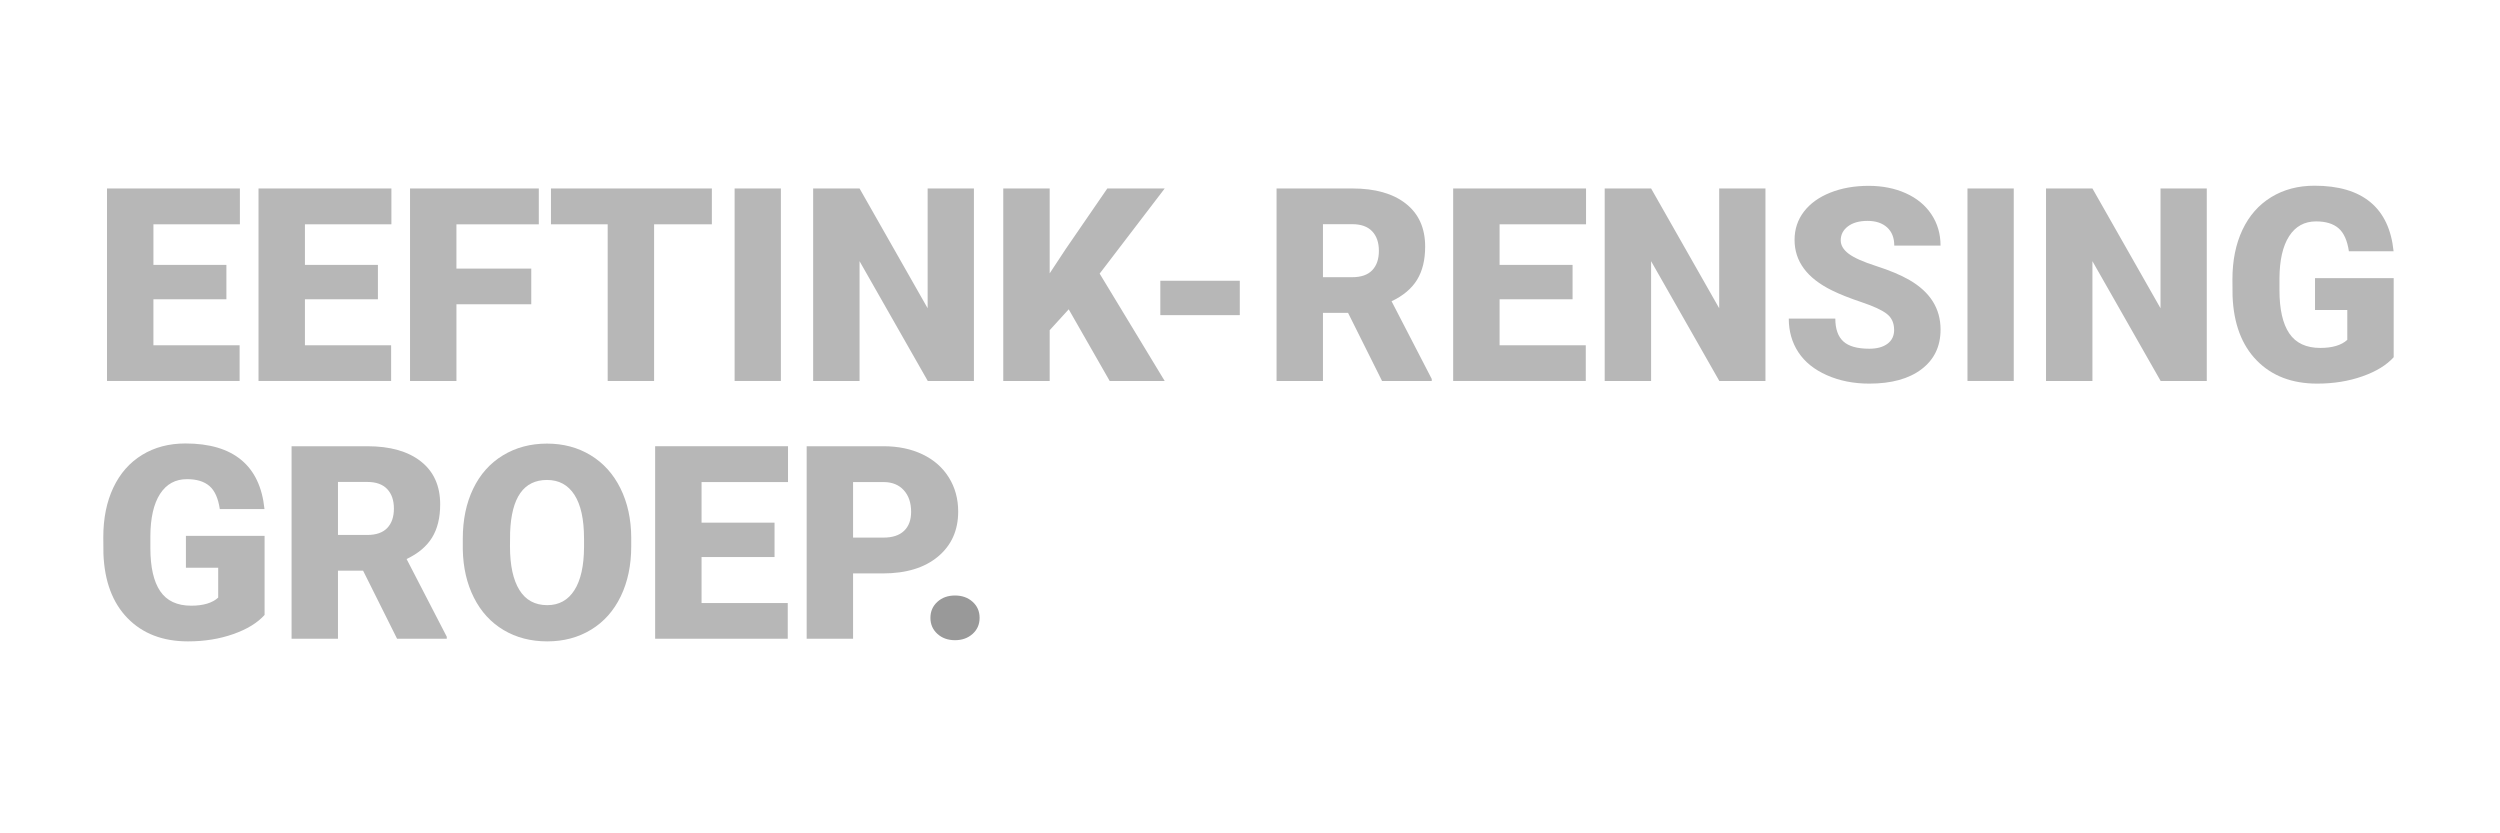 <?xml version="1.0" encoding="UTF-8"?><svg xmlns="http://www.w3.org/2000/svg" id="Laag_1" version="1.1" viewBox="0 0 170.079 56.693"><defs><style> .st0 { fill: #b7b7b7; } .st1 { fill: #999; } </style></defs><path class="st0" d="M15.402,20.36h-4.965v3.13h5.864v2.428H7.28v-13.096h9.04v2.438h-5.882v2.761h4.965v2.339Z"/><path class="st0" d="M25.71,20.36h-4.965v3.13h5.864v2.428h-9.022v-13.096h9.04v2.438h-5.882v2.761h4.965v2.339Z"/><path class="st0" d="M36.143,20.701h-5.091v5.217h-3.157v-13.096h8.761v2.438h-5.604v3.013h5.091v2.428Z"/><path class="st0" d="M48.43,15.26h-3.931v10.659h-3.157v-10.659h-3.859v-2.438h10.946v2.438Z"/><path class="st0" d="M53.125,25.918h-3.148v-13.096h3.148v13.096Z"/><path class="st0" d="M66.257,25.918h-3.139l-4.641-8.149v8.149h-3.157v-13.096h3.157l4.632,8.149v-8.149h3.148v13.096Z"/><path class="st0" d="M72.706,21.043l-1.295,1.421v3.454h-3.157v-13.096h3.157v5.775l1.097-1.664,2.824-4.11h3.904l-4.425,5.792,4.425,7.304h-3.742l-2.788-4.875Z"/><path class="st0" d="M84.345,21.439h-5.406v-2.339h5.406v2.339Z"/><path class="st0" d="M91.712,21.286h-1.709v4.632h-3.157v-13.096h5.154c1.553,0,2.767.344,3.643,1.033.875.689,1.313,1.662,1.313,2.92,0,.911-.184,1.665-.553,2.264-.369.599-.946,1.084-1.732,1.456l2.734,5.288v.135h-3.382l-2.312-4.632ZM90.003,18.858h1.997c.6,0,1.051-.158,1.354-.473.303-.316.454-.756.454-1.321s-.153-1.008-.459-1.33c-.306-.322-.756-.482-1.349-.482h-1.997v3.607Z"/><path class="st0" d="M106.984,20.36h-4.965v3.13h5.864v2.428h-9.022v-13.096h9.04v2.438h-5.882v2.761h4.965v2.339Z"/><path class="st0" d="M120.107,25.918h-3.139l-4.641-8.149v8.149h-3.157v-13.096h3.157l4.632,8.149v-8.149h3.148v13.096Z"/><path class="st0" d="M128.859,22.437c0-.462-.163-.821-.49-1.079-.327-.258-.901-.525-1.722-.8-.822-.276-1.493-.543-2.015-.801-1.697-.833-2.545-1.979-2.545-3.436,0-.725.211-1.366.634-1.92.423-.555,1.021-.986,1.795-1.295.773-.309,1.643-.463,2.608-.463.941,0,1.785.168,2.532.504.747.336,1.327.814,1.741,1.435.414.621.621,1.33.621,2.127h-3.148c0-.534-.164-.947-.49-1.241-.327-.294-.769-.441-1.327-.441-.564,0-1.009.125-1.336.373-.327.249-.49.565-.49.949,0,.336.18.64.54.913.36.273.992.555,1.898.845.905.291,1.649.604,2.231.94,1.415.816,2.123,1.94,2.123,3.373,0,1.145-.432,2.045-1.295,2.698-.863.654-2.048.98-3.553.98-1.061,0-2.022-.19-2.883-.571-.86-.381-1.508-.902-1.943-1.565-.435-.663-.652-1.426-.652-2.289h3.166c0,.702.181,1.219.544,1.552.363.333.952.499,1.767.499.522,0,.934-.112,1.237-.337.303-.225.454-.541.454-.949Z"/><path class="st0" d="M136.999,25.918h-3.148v-13.096h3.148v13.096Z"/><path class="st0" d="M150.131,25.918h-3.139l-4.641-8.149v8.149h-3.157v-13.096h3.157l4.632,8.149v-8.149h3.148v13.096Z"/><path class="st0" d="M162.849,24.299c-.486.54-1.196.975-2.132,1.304-.935.33-1.961.495-3.076.495-1.715,0-3.085-.525-4.11-1.574-1.025-1.049-1.574-2.51-1.646-4.38l-.009-1.133c0-1.289.228-2.415.683-3.377s1.108-1.703,1.956-2.222c.849-.519,1.83-.778,2.946-.778,1.631,0,2.898.373,3.8,1.12.902.747,1.429,1.86,1.578,3.341h-3.04c-.108-.732-.342-1.253-.702-1.565-.36-.312-.87-.468-1.529-.468-.792,0-1.403.336-1.835,1.007-.432.672-.651,1.631-.657,2.878v.792c0,1.307.223,2.289.67,2.946.447.657,1.15.985,2.109.985.821,0,1.433-.183,1.835-.549v-2.033h-2.195v-2.168h5.352v5.379Z"/><path class="st0" d="M18.001,41.835c-.486.54-1.196.975-2.132,1.304-.935.33-1.961.495-3.076.495-1.715,0-3.085-.525-4.11-1.574-1.025-1.049-1.574-2.51-1.646-4.38l-.009-1.133c0-1.289.228-2.415.684-3.377.456-.962,1.108-1.703,1.956-2.222.848-.519,1.83-.778,2.946-.778,1.631,0,2.898.373,3.8,1.12.902.747,1.429,1.86,1.579,3.341h-3.04c-.108-.732-.342-1.253-.702-1.565-.36-.312-.87-.468-1.529-.468-.792,0-1.403.336-1.835,1.007-.432.672-.651,1.631-.657,2.878v.792c0,1.307.223,2.289.67,2.946.447.657,1.15.985,2.109.985.821,0,1.433-.183,1.835-.549v-2.033h-2.195v-2.168h5.352v5.379Z"/><path class="st0" d="M24.702,38.822h-1.709v4.632h-3.157v-13.096h5.154c1.553,0,2.767.344,3.643,1.033.875.689,1.313,1.662,1.313,2.92,0,.911-.184,1.665-.553,2.264-.369.599-.946,1.084-1.732,1.456l2.734,5.288v.135h-3.382l-2.312-4.632ZM22.993,36.394h1.997c.6,0,1.051-.158,1.354-.473.303-.316.454-.756.454-1.321s-.153-1.008-.459-1.33c-.306-.322-.756-.482-1.349-.482h-1.997v3.607Z"/><path class="st0" d="M42.943,37.176c0,1.277-.237,2.408-.711,3.391-.474.983-1.147,1.74-2.019,2.271-.872.531-1.866.796-2.982.796s-2.105-.256-2.968-.769c-.863-.513-1.537-1.246-2.019-2.199-.483-.953-.736-2.048-.76-3.283v-.738c0-1.283.235-2.415.706-3.395.471-.98,1.145-1.737,2.024-2.271.878-.534,1.878-.8,3-.8,1.109,0,2.099.264,2.968.792.869.528,1.546,1.279,2.028,2.253.483.975.727,2.091.733,3.35v.603ZM39.732,36.628c0-1.301-.217-2.289-.652-2.964s-1.057-1.012-1.866-1.012c-1.583,0-2.42,1.187-2.51,3.562l-.009.962c0,1.283.213,2.27.639,2.959.426.69,1.058,1.034,1.898,1.034.797,0,1.412-.339,1.844-1.016.432-.678.65-1.652.657-2.923v-.603Z"/><path class="st0" d="M52.693,37.896h-4.965v3.13h5.864v2.428h-9.022v-13.096h9.04v2.438h-5.882v2.761h4.965v2.339Z"/><path class="st0" d="M58.036,39.011v4.443h-3.157v-13.096h5.226c1.001,0,1.887.184,2.658.553.77.369,1.367.894,1.79,1.574.423.681.634,1.453.634,2.316,0,1.277-.457,2.298-1.372,3.063-.914.765-2.169,1.147-3.764,1.147h-2.015ZM58.036,36.574h2.069c.612,0,1.078-.153,1.399-.459.321-.306.481-.738.481-1.295,0-.612-.165-1.1-.495-1.466-.33-.366-.78-.552-1.349-.558h-2.105v3.778Z"/><path class="st1" d="M64.971,40.513c.48,0,.878.142,1.196.427.318.285.477.649.477,1.093s-.159.808-.477,1.093c-.318.285-.717.427-1.196.427-.486,0-.886-.144-1.201-.432-.315-.288-.472-.651-.472-1.088s.157-.801.472-1.088c.315-.288.715-.432,1.201-.432Z"/></svg>